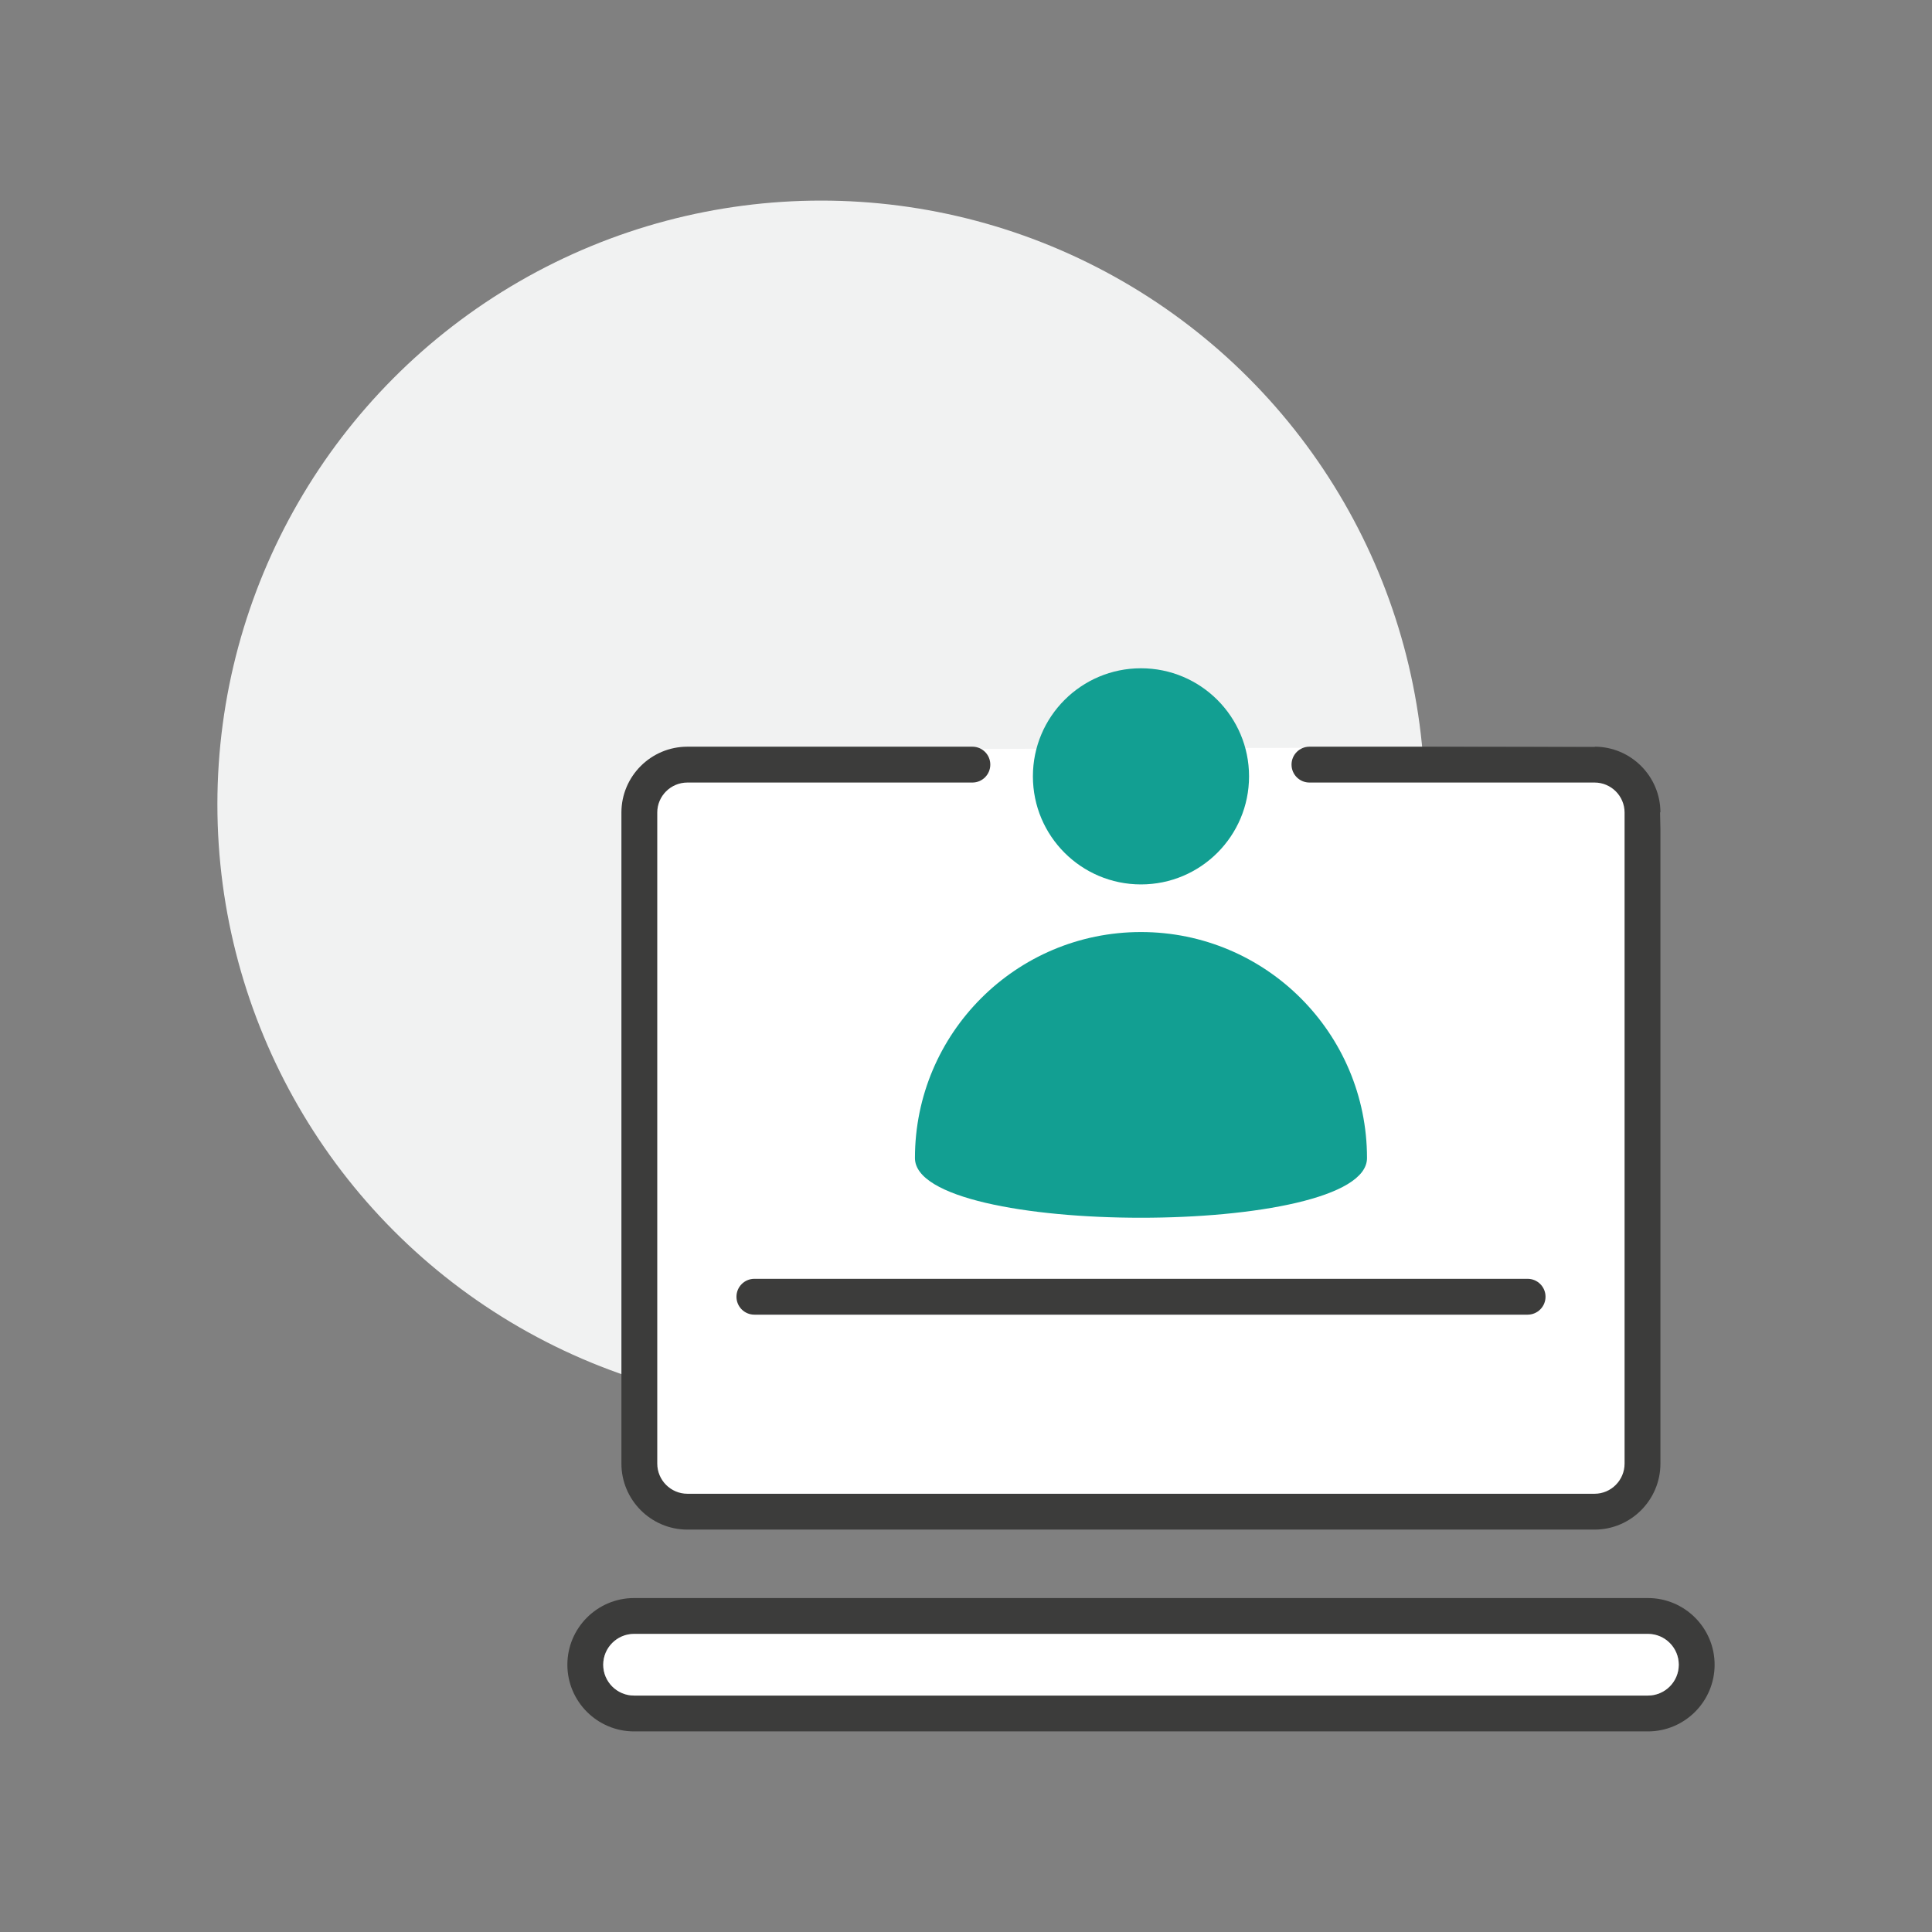 <?xml version="1.0" encoding="UTF-8"?>
<svg id="Livello_1" xmlns="http://www.w3.org/2000/svg" viewBox="0 0 512 512">
  <rect x="0" y="0" width="512" height="512" fill="#808080" stroke="none"/>
  <defs>
    <style>
      .cls-1 {
        fill: #3c3c3b;
      }

      .cls-2 {
        fill: #f1f2f2;
      }

      .cls-3 {
        fill: #129f92;
      }

      .cls-4 {
        fill: #fff;
      }
    </style>
  </defs>
  <circle class="cls-2" cx="217.61" cy="213.16" r="160"/>
  <g>
    <polygon class="cls-4" points="174.18 204.35 189.4 198.74 422.58 197.88 440.03 215.33 435.31 390.2 426.69 399.64 180.1 399.76 169.56 391.44 174.18 204.35"/>
    <path class="cls-1" d="M422.58,405.36h-240.41c-9.64,0-17.49-7.85-17.49-17.5v-172.53c0-9.62,7.85-17.45,17.49-17.45h75.52c2.63,0,4.75,2.13,4.75,4.75s-2.12,4.75-4.75,4.75h-75.52c-4.41,0-7.99,3.57-7.99,7.95v172.53c0,4.41,3.59,8,7.99,8h240.41c4.38,0,7.95-3.59,7.95-8v-172.53c0-4.38-3.57-7.95-7.95-7.95h-75.56c-2.63,0-4.75-2.13-4.75-4.75s2.12-4.75,4.75-4.75h75.56c9.62,0,17.45,7.83,17.45,17.45v172.53c0,9.65-7.83,17.5-17.45,17.5Z"/>
    <path class="cls-1" d="M436.72,458.84H168.03c-9.74,0-17.67-7.93-17.67-17.67s7.93-17.67,17.67-17.67h268.69c9.74,0,17.67,7.93,17.67,17.67s-7.93,17.67-17.67,17.67ZM168.03,433c-4.5,0-8.17,3.66-8.17,8.17s3.66,8.17,8.17,8.17h268.69c4.5,0,8.17-3.66,8.17-8.17s-3.66-8.17-8.17-8.17H168.03Z"/>
    <path class="cls-3" d="M362.27,306.9c0,21.09-119.8,21.09-119.8,0,0-33.06,26.79-59.9,59.9-59.9s59.9,26.84,59.9,59.9Z"/>
    <circle class="cls-3" cx="302.37" cy="205.74" r="28.64"/>
    <path class="cls-1" d="M404.83,348.4h-204.91c-2.63,0-4.75-2.13-4.75-4.75s2.12-4.75,4.75-4.75h204.91c2.63,0,4.75,2.13,4.75,4.75s-2.12,4.75-4.75,4.75Z"/>
    <path class="cls-4" d="M168.03,433c-4.5,0-8.17,3.66-8.17,8.17s3.66,8.17,8.17,8.17h268.69c4.5,0,8.17-3.66,8.17-8.17s-3.66-8.17-8.17-8.17H168.03Z"/>
  </g>
</svg>